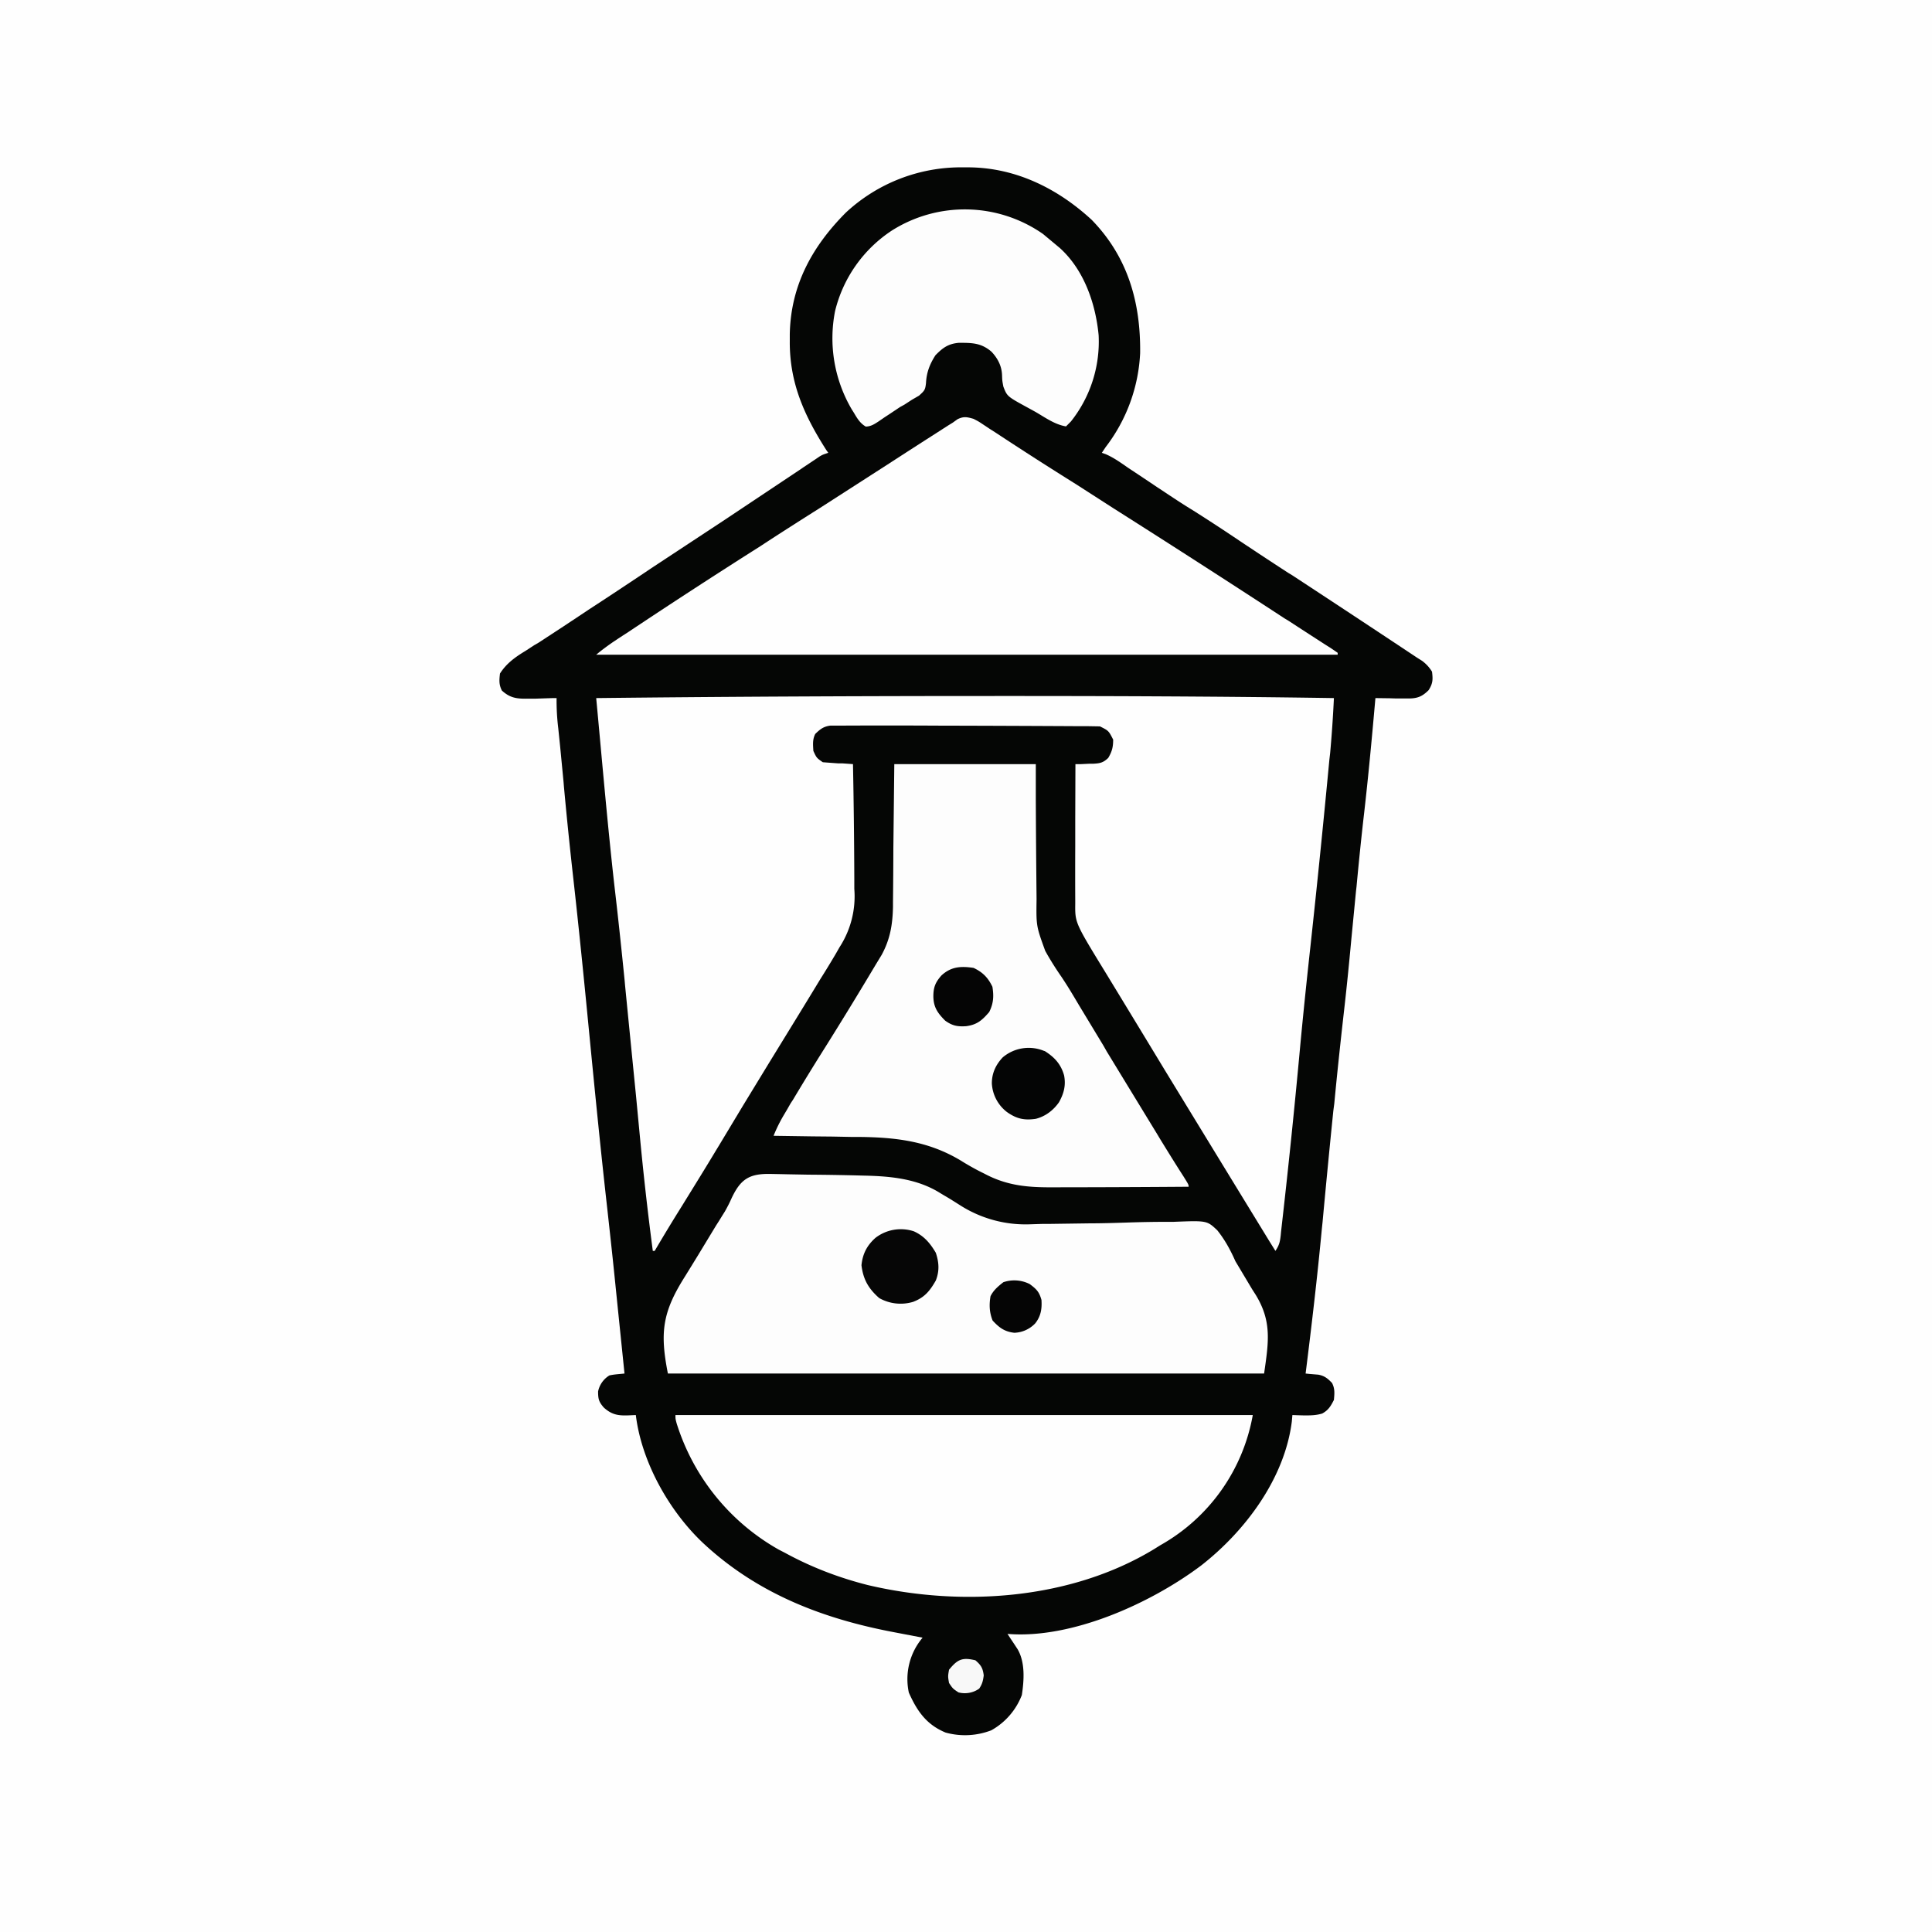 <svg xmlns="http://www.w3.org/2000/svg" width="32" height="32" viewBox="0 0 1024 1024">
  <path fill="#FEFEFE" d="M0 0h1024v1024H0V0Z"/>
  <path fill="#050605" d="M510.7 88.7h2.9c24.8.2 47 11.2 65 27.8 19.2 19.7 26 43.8 25.7 70.6A88.7 88.7 0 0 1 586 237l-2 3 2 .7c3.7 1.6 6.8 3.7 10 5.9l2 1.4a1994.3 1994.3 0 0 1 15.6 10.4l2.3 1.5c5.4 3.6 10.8 7.2 16.4 10.6 7.1 4.5 14.2 9.1 21.2 13.8a2390.5 2390.5 0 0 0 29.4 19.4l2 1.2a13320.7 13320.7 0 0 1 66.2 43.7l2.7 1.7c2.2 1.7 3.7 3.3 5.2 5.7.5 4.1.5 6.2-1.8 9.8-3.6 3.6-6.3 4.5-11.4 4.4h-6l-3.2-.1-7.6-.1-.3 3.4c-1.7 19.2-3.5 38.5-5.7 57.7-1.5 13-2.8 25.8-4 38.7l-.3 2.6-2.5 25.8c-1.2 13-2.5 26-4 39-1.8 16-3.5 31.8-5 47.7l-.5 3.8a6182 6182 0 0 0-5.7 58.9l-.4 3.8c-2.4 25.6-5.4 51.1-8.6 76.6l1.9.2 2.4.2 2.4.2c3.3.6 5 2 7.3 4.4 1.6 3.1 1.3 5.6 1 9-1.7 3.3-2.9 5.4-6.2 7.2-3.3 1-6.2 1-9.6 1l-3.5-.1-2.7-.1-.3 3.4c-3.8 30.2-24.6 58-48 76.3C610 849.8 568 868.8 534 866l1.5 2.3 2 3 1.9 2.9c4 7 3.4 16.3 2.2 24.2a36.2 36.2 0 0 1-16.2 18.7 38.7 38.7 0 0 1-24.2 1.2c-10.2-4.2-15.2-11.5-19.5-21.2A34 34 0 0 1 489 868l-15.7-3c-36.7-7-70.2-19.8-98.3-45l-2.4-2.2c-18-17-32.6-43-35.6-67.8l-2.2.1c-6.1.3-10 .3-14.8-4.1-2.6-3-3-4.5-3-8.5a13 13 0 0 1 6-8.5c2.7-.6 5.3-.7 8-1a61804.3 61804.3 0 0 0-3.5-34.1c-2.7-26.6-2.7-26.6-5.6-53-3.6-31.8-6.7-63.5-9.8-95.3-2.6-26.9-5.3-53.8-8.3-80.6a2375 2375 0 0 1-4.9-48l-.2-2.5-1.6-16.6-.2-2.1-1-9.7a122 122 0 0 1-.9-16.1h-2l-9.1.3h-3.2c-6.2.1-10 0-14.7-4.3-1.6-3.2-1.4-5.5-1-9 3.4-5.4 8.2-8.8 13.5-12l4.6-3 2.4-1.4 13-8.5a92535.3 92535.3 0 0 1 11-7.3l3-2c11.4-7.4 22.8-15 34-22.5l37.5-24.7 39.6-26.4 2.2-1.5a1660 1660 0 0 0 6.6-4.4l1.9-1.3c1.7-1 1.7-1 4.7-2l-1-1.4c-11.7-18.3-19.6-35.7-19.4-58v-3.5c.5-25.8 11.8-46.4 29.7-64.4a89.6 89.6 0 0 1 62.4-24Z"/>
  <path fill="#FEFEFE" d="M529 368.9h2.8c58.4 0 116.8.2 175.2 1.1a682 682 0 0 1-2 29.2l-.4 3.4a6922.6 6922.6 0 0 1-10 98.6c-2 18.2-3.9 36.4-5.6 54.7a4335.5 4335.5 0 0 1-10 96.8l-.2 2.1c-.4 3.5-.8 5.2-2.8 8.2l-3-4.8-1.9-3.1a72129.9 72129.9 0 0 1-53.9-88.2 20391 20391 0 0 0-31.1-51.2c-16.3-26.6-16.3-26.6-16.2-36.6v-2.4a2943 2943 0 0 1 0-28V434l.1-29h3.1l4.1-.2h2.1c3.7-.2 5.4-.5 8.1-3.1 2-3.4 2.6-5.7 2.6-9.7-2.4-4.7-2.4-4.7-7-7l-5.9-.1h-3.7a22753.2 22753.2 0 0 0-76.4-.3 5142 5142 0 0 0-53.9 0H440c-3.6.5-5.3 1.9-7.9 4.4-1.5 3-1.2 5.6-1 9 1.7 3.7 1.7 3.7 5 6l8.1.6h2.3l5.6.4a3845.3 3845.3 0 0 1 .7 60.7v5.4A49.5 49.5 0 0 1 445 502l-2 3.5a478.1 478.1 0 0 1-8.3 13.6 4259.2 4259.2 0 0 1-12.2 20l-15.1 24.6-13.6 22.3-13 21.6-1.1 1.8c-6 10-12.1 19.8-18.2 29.7A961.9 961.9 0 0 0 347 663h-1a1695 1695 0 0 1-6.9-61.2l-2-21a35702.7 35702.7 0 0 1-5.8-58.5l-.2-2.3c-1.7-17-3.5-34-5.5-51-3.7-33-6.5-66-9.6-99 71-.8 142-1.1 213-1.1Z"/>
  <path fill="#FDFDFD" d="M407.7 622.2a1945.7 1945.7 0 0 1 10 .2l10.9.2a1355.6 1355.6 0 0 1 29.4.5c14 .3 28.2 1.6 40.4 9.3l2 1.2c2.8 1.6 5.6 3.4 8.3 5.1a64.5 64.5 0 0 0 37.5 10.2l6.3-.2h3.4l21.7-.3c6.3 0 12.6-.2 19-.4a651 651 0 0 1 25.4-.4c17.7-.7 17.7-.7 23.2 4.5 4 5 7 10.5 9.6 16.4a12812.8 12812.8 0 0 1 8.9 14.9l1.8 2.8c8.7 14.2 6.9 25.1 4.5 41.8H354c-4.3-21.7-2.9-32.5 8.9-51.2a2639.4 2639.4 0 0 0 6.9-11.2l9.7-16 1.6-2.5 1.6-2.6 1.5-2.4c1.3-2.3 2.4-4.4 3.5-6.9 4.6-9.8 9-13.1 20-13Z"/>
  <path fill="#FEFEFE" d="M516 222c2.7 1.4 2.7 1.4 5.4 3.2l3 2 3.3 2.1a2053.6 2053.6 0 0 0 42.7 27.4l19.9 12.8a7757 7757 0 0 1 90.6 58.3l2 1.2a3908.3 3908.3 0 0 0 19.9 12.9l2.4 1.5 2.2 1.5 1.6 1.1v1H316c3-2.5 6-4.7 9.2-6.9l2.4-1.6 2.6-1.7 2.8-1.8a3540.6 3540.6 0 0 1 70-45.5c10.5-6.9 21.2-13.7 31.8-20.4l36.7-23.6a4200.5 4200.5 0 0 1 25-16.1l3.1-2 2.8-1.8 2.6-1.6 2.5-1.8c3.3-1.6 5-1.2 8.5-.2Z"/>
  <path fill="#FDFDFD" d="M474 405h75v19.1a9070.8 9070.8 0 0 0 .4 52.4c-.2 14.3-.2 14.3 4.6 27.5l1.3 2.3a166.5 166.5 0 0 0 7.4 11.6l1.7 2.6c2.6 4 5 8.1 7.5 12.3l13 21.5 1.7 3a39841.1 39841.1 0 0 0 26.6 43.6l1.8 3c4 6.5 8 13 12.2 19.5 2.8 4.5 2.8 4.5 2.8 5.6a10503.4 10503.4 0 0 1-71.4.3c-13.3.1-24.4-.7-36.4-7l-2-1c-4-2-7.8-4.2-11.5-6.5-16.9-10-34-12-53.3-12.2h-4l-10.2-.2-10.6-.1-20.6-.3c1.5-3.7 3.1-7 5.2-10.6l1.9-3.2 2-3.5 1.2-1.8a1289 1289 0 0 1 17-27.7 2204.1 2204.1 0 0 0 25.7-42l1.2-2 3.1-5.1c4.5-8.3 5.8-16 6-25.5v-2.5a3276.4 3276.4 0 0 0 .2-28.5l.2-17.7.3-26.9Z"/>
  <path fill="#FEFEFE" d="M358 750h306a99 99 0 0 1-49 69l-3.2 2c-44.4 27-102.3 30.8-151.9 19.1-15.4-3.9-30-9.5-43.9-17.1l-3.3-1.7a116.8 116.8 0 0 1-54.1-67c-.6-2.3-.6-2.3-.6-4.3Z"/>
  <path fill="#FDFDFD" d="m552.8 124 7.2 6 1.9 1.6c12.7 11.6 18.8 29.3 20.4 46.1a68 68 0 0 1-14.7 45.7L565 226c-6-1-11-4.7-16.2-7.7l-4-2.2c-11-6-11-6-13-11.2-.6-3.2-.6-3.2-.7-6.2-.2-4.8-2.3-8.8-5.6-12.3-5.5-4.7-10.3-4.7-17.3-4.7-5.6.5-8.5 2.6-12.4 6.6-3 4.7-4.7 9-5 14.7-.4 3.6-.7 4-3.7 6.7l-3.8 2.2-4 2.6-2.2 1.2-6 4-2 1.3-3.5 2.4c-2.3 1.5-4 2.6-6.7 2.7-3-1.7-4.6-4.4-6.3-7.3l-1.2-1.9a74.5 74.5 0 0 1-8.8-52A71.2 71.2 0 0 1 473 122a72.4 72.4 0 0 1 79.8 2Z"/>
  <path fill="#060606" d="M484.3 652.6c5.4 2.4 8.7 6.3 11.7 11.4 1.7 5.1 2 9.6 0 14.7-3.2 5.6-6 9-12 11.3a23 23 0 0 1-18-2c-5.7-5-8.5-9.9-9.4-17.4.6-6 2.9-10.5 7.4-14.5a22 22 0 0 1 20.3-3.5Z"/>
  <path fill="#040505" d="M553.6 557c5.3 3.3 8.7 7 10.4 13 1 5.3-.1 9.5-2.7 14.2-3 4.3-7.2 7.5-12.3 8.8-6.1.9-10.2 0-15.3-3.6a20.5 20.5 0 0 1-8-15.2c0-5.4 2.1-9.9 5.8-13.8a21.3 21.3 0 0 1 22.1-3.3Z"/>
  <path fill="#050505" d="M516 513c4.9 2.3 7.7 5.2 10 10 .8 5 .6 8.8-1.7 13.4-3.8 4.4-6.4 6.7-12.2 7.5-4.6.3-7.3-.2-11.1-2.9-4-4-6.2-7.1-6.3-12.8 0-4.8 1-7.5 4.3-11.2 5.1-4.7 10.3-5 17-4ZM545.8 680.6c3.6 2.7 5 4.1 6.2 8.4.3 4.7-.3 8.6-3.3 12.4a16 16 0 0 1-11.1 5c-5.2-.6-8-2.7-11.5-6.5-1.7-4.3-1.9-8.3-1.1-12.9 1.6-3.2 4-5.2 6.8-7.4a18 18 0 0 1 14 1Z"/>
  <path fill="#F8F8F8" d="M517 880c3 2.6 3.9 4.1 4.4 8-.4 3-.8 4.6-2.4 7a13.2 13.2 0 0 1-11 2c-3-2-3-2-5-5-.6-3.5-.6-3.5 0-7 4.5-5.5 7-6.7 14-5Z"/>
</svg>
